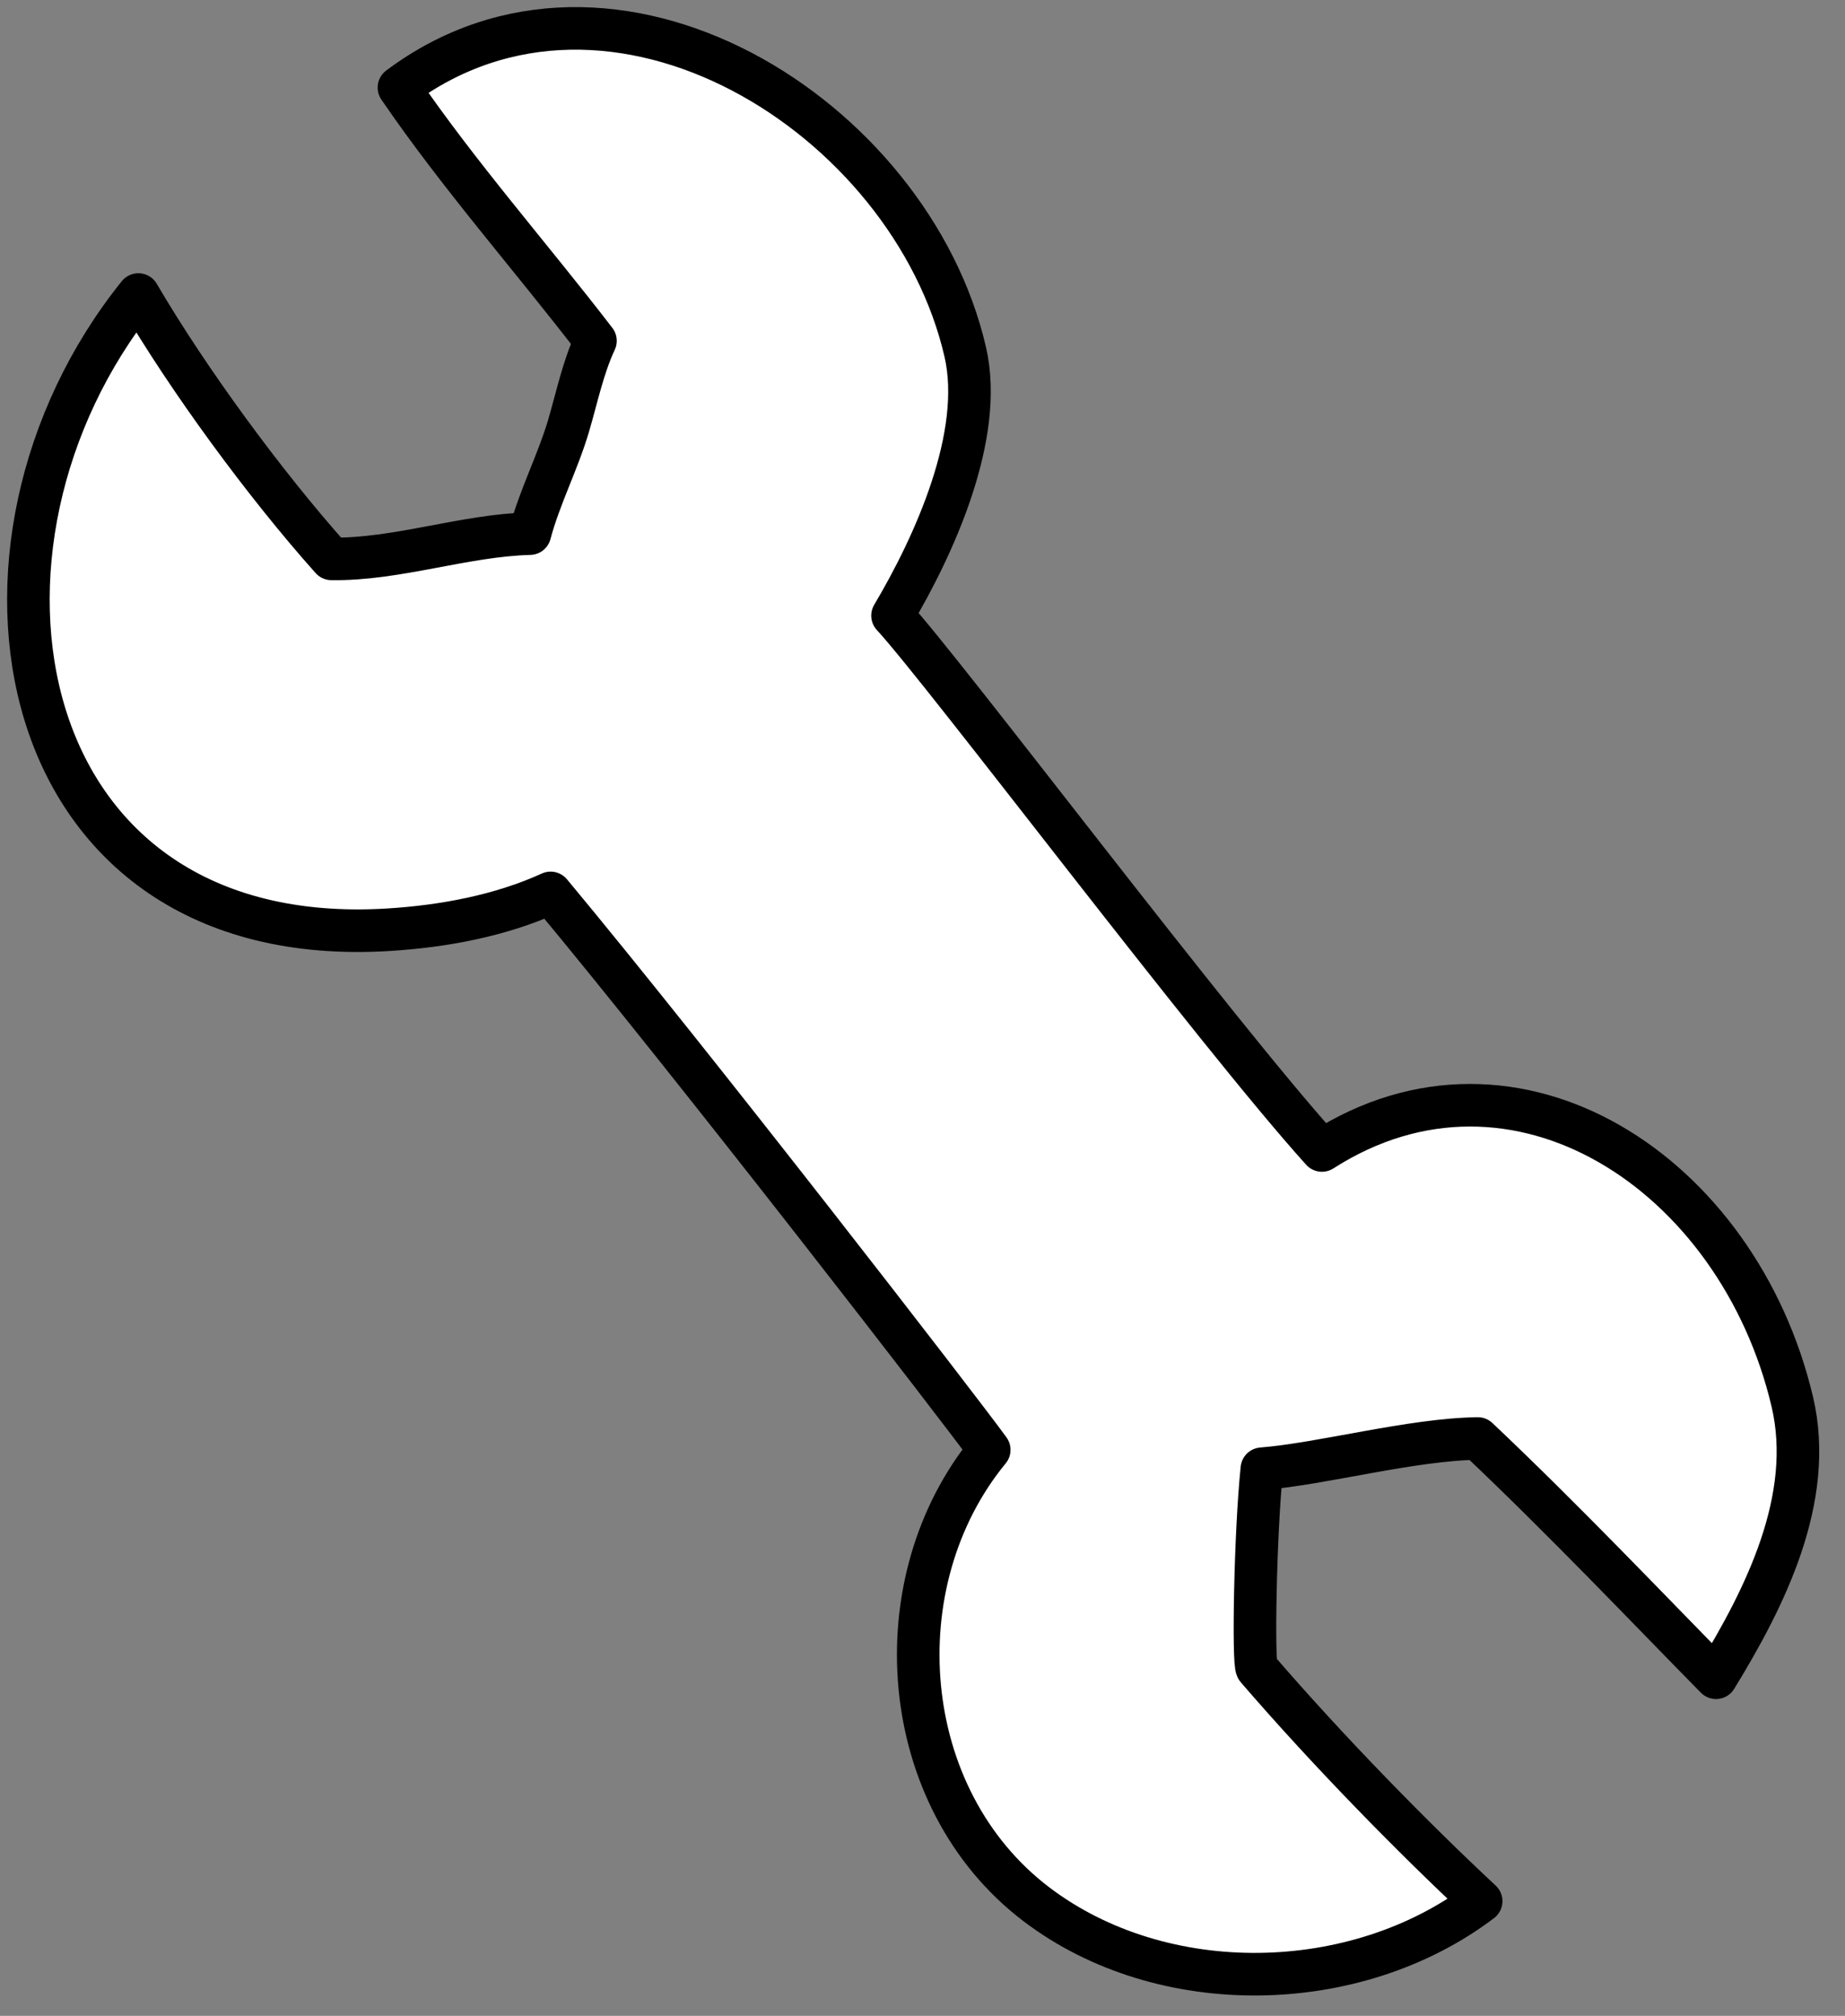 <svg width="65" height="71" viewBox="0 0 65 71" fill="none" xmlns="http://www.w3.org/2000/svg">
<rect x="0" y="0" width="65" height="71" fill="#808080" stroke="none"/>
<path fill-rule="evenodd" clip-rule="evenodd" d="M19.398 31.45C24.364 37.408 33.969 49.834 34.851 51.066C31.024 55.721 31.596 63.336 36.511 67.07C40.954 70.445 47.778 70.299 52.182 66.961C49.806 64.747 46.804 61.691 44.282 58.763C44.144 58.603 44.218 54.036 44.456 51.731C46.565 51.565 49.727 50.696 52.063 50.666C55.098 53.533 58.14 56.741 60.456 59.092C62.171 56.294 63.949 52.784 63.142 49.366C61.243 41.326 53.395 36.149 46.572 40.521C42.757 36.291 33.264 23.651 31.444 21.683C32.919 19.199 34.682 15.328 34.007 12.4C32.094 4.098 21.564 -2.536 14.055 3.085C16.173 6.183 18.69 9.029 20.978 12.005C20.541 12.938 20.323 14.007 20.033 14.99C19.652 16.282 19.015 17.492 18.668 18.795C16.335 18.858 13.988 19.719 11.678 19.684C9.331 17.057 6.636 13.381 4.875 10.374C-2.224 19.195 0.271 33.575 13.691 32.746C15.62 32.627 17.631 32.255 19.398 31.45Z" fill="white" stroke="black" stroke-width="1.5" stroke-miterlimit="1.5" stroke-linecap="round" stroke-linejoin="round"/>
</svg>
